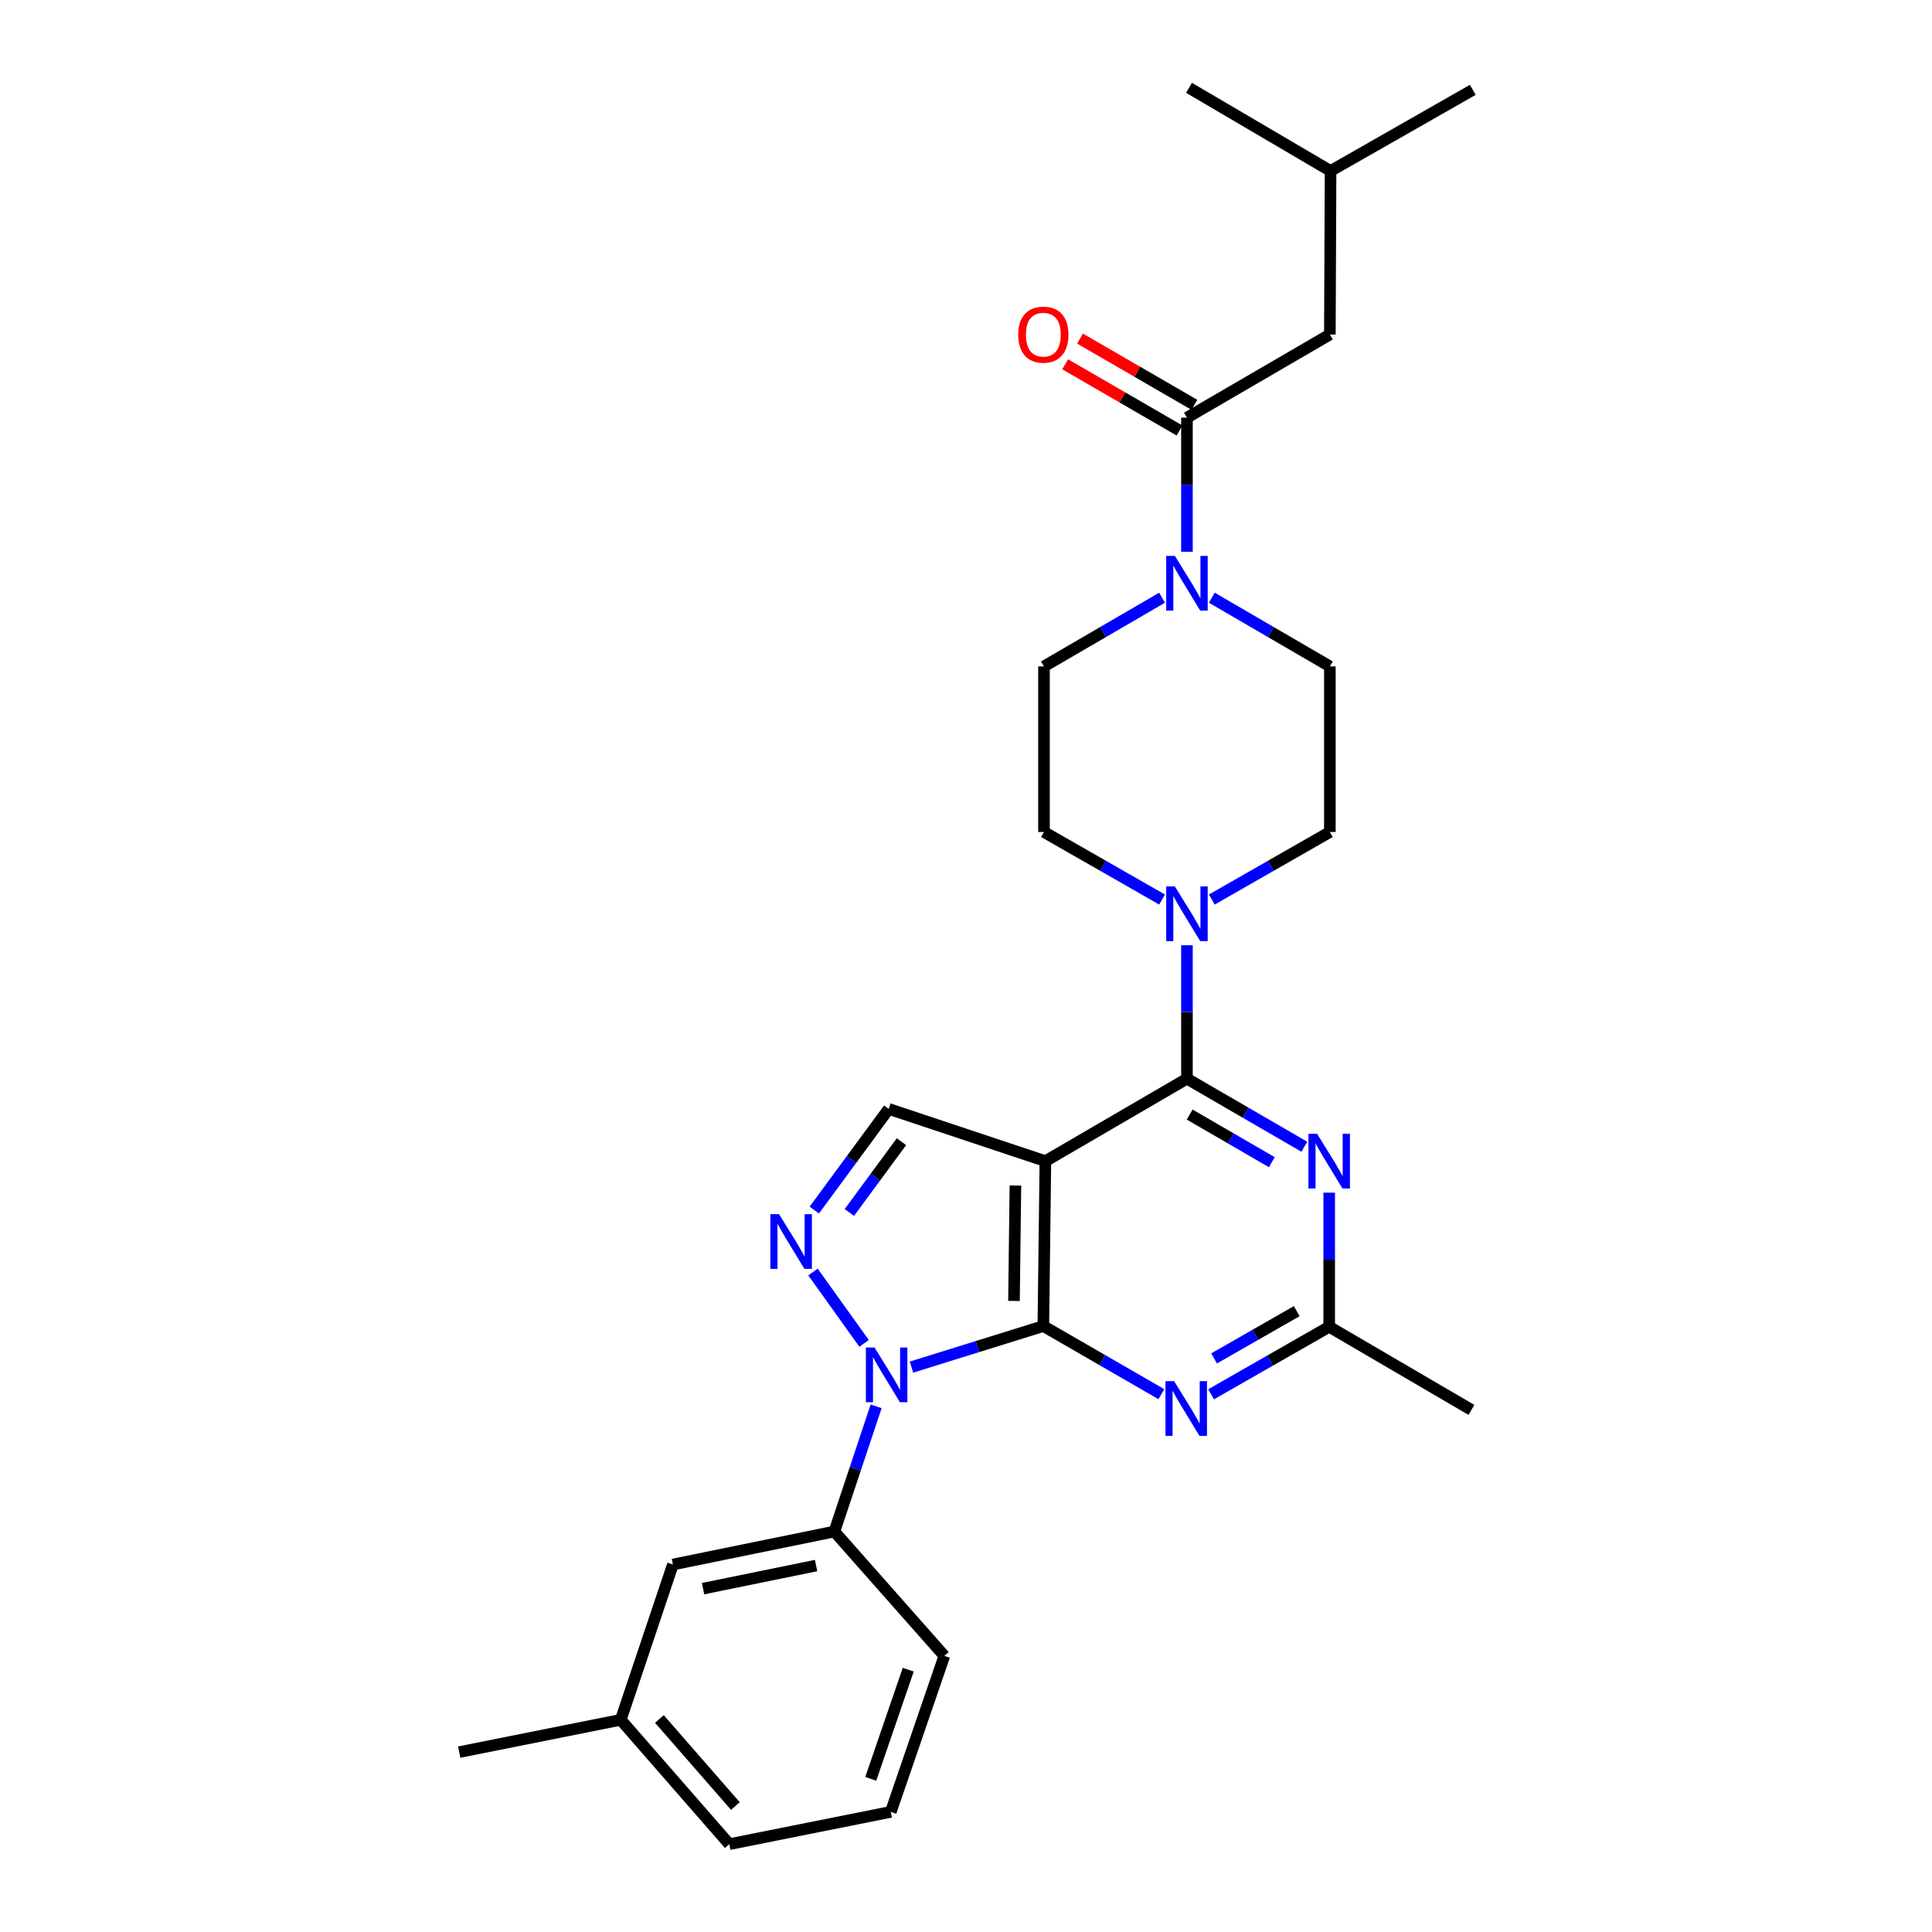 <?xml version='1.0' encoding='iso-8859-1'?>
<svg version='1.1' baseProfile='full'
              xmlns='http://www.w3.org/2000/svg'
                      xmlns:rdkit='http://www.rdkit.org/xml'
                      xmlns:xlink='http://www.w3.org/1999/xlink'
                  xml:space='preserve'
width='1000px' height='1000px' viewBox='0 0 1000 1000'>
<!-- END OF HEADER -->
<rect style='opacity:1.0;fill:#FFFFFF;stroke:none' width='1000' height='1000' x='0' y='0'> </rect>
<path class='bond-0' d='M 540.032,686.366 L 541.09,601.011' style='fill:none;fill-rule:evenodd;stroke:#000000;stroke-width:6px;stroke-linecap:butt;stroke-linejoin:miter;stroke-opacity:1' />
<path class='bond-0' d='M 524.835,673.372 L 525.575,613.624' style='fill:none;fill-rule:evenodd;stroke:#000000;stroke-width:6px;stroke-linecap:butt;stroke-linejoin:miter;stroke-opacity:1' />
<path class='bond-1' d='M 540.032,686.366 L 505.907,696.991' style='fill:none;fill-rule:evenodd;stroke:#000000;stroke-width:6px;stroke-linecap:butt;stroke-linejoin:miter;stroke-opacity:1' />
<path class='bond-1' d='M 505.907,696.991 L 471.782,707.616' style='fill:none;fill-rule:evenodd;stroke:#0000FF;stroke-width:6px;stroke-linecap:butt;stroke-linejoin:miter;stroke-opacity:1' />
<path class='bond-4' d='M 540.032,686.366 L 570.573,703.993' style='fill:none;fill-rule:evenodd;stroke:#000000;stroke-width:6px;stroke-linecap:butt;stroke-linejoin:miter;stroke-opacity:1' />
<path class='bond-4' d='M 570.573,703.993 L 601.114,721.621' style='fill:none;fill-rule:evenodd;stroke:#0000FF;stroke-width:6px;stroke-linecap:butt;stroke-linejoin:miter;stroke-opacity:1' />
<path class='bond-2' d='M 541.09,601.011 L 614.364,558.325' style='fill:none;fill-rule:evenodd;stroke:#000000;stroke-width:6px;stroke-linecap:butt;stroke-linejoin:miter;stroke-opacity:1' />
<path class='bond-6' d='M 541.09,601.011 L 460.002,573.981' style='fill:none;fill-rule:evenodd;stroke:#000000;stroke-width:6px;stroke-linecap:butt;stroke-linejoin:miter;stroke-opacity:1' />
<path class='bond-3' d='M 447.256,695.339 L 420.795,658.395' style='fill:none;fill-rule:evenodd;stroke:#0000FF;stroke-width:6px;stroke-linecap:butt;stroke-linejoin:miter;stroke-opacity:1' />
<path class='bond-11' d='M 453.483,727.918 L 442.677,760.318' style='fill:none;fill-rule:evenodd;stroke:#0000FF;stroke-width:6px;stroke-linecap:butt;stroke-linejoin:miter;stroke-opacity:1' />
<path class='bond-11' d='M 442.677,760.318 L 431.872,792.718' style='fill:none;fill-rule:evenodd;stroke:#000000;stroke-width:6px;stroke-linecap:butt;stroke-linejoin:miter;stroke-opacity:1' />
<path class='bond-5' d='M 614.364,558.325 L 644.742,575.938' style='fill:none;fill-rule:evenodd;stroke:#000000;stroke-width:6px;stroke-linecap:butt;stroke-linejoin:miter;stroke-opacity:1' />
<path class='bond-5' d='M 644.742,575.938 L 675.119,593.551' style='fill:none;fill-rule:evenodd;stroke:#0000FF;stroke-width:6px;stroke-linecap:butt;stroke-linejoin:miter;stroke-opacity:1' />
<path class='bond-5' d='M 615.774,576.895 L 637.038,589.224' style='fill:none;fill-rule:evenodd;stroke:#000000;stroke-width:6px;stroke-linecap:butt;stroke-linejoin:miter;stroke-opacity:1' />
<path class='bond-5' d='M 637.038,589.224 L 658.303,601.553' style='fill:none;fill-rule:evenodd;stroke:#0000FF;stroke-width:6px;stroke-linecap:butt;stroke-linejoin:miter;stroke-opacity:1' />
<path class='bond-7' d='M 614.364,558.325 L 614.364,523.795' style='fill:none;fill-rule:evenodd;stroke:#000000;stroke-width:6px;stroke-linecap:butt;stroke-linejoin:miter;stroke-opacity:1' />
<path class='bond-7' d='M 614.364,523.795 L 614.364,489.264' style='fill:none;fill-rule:evenodd;stroke:#0000FF;stroke-width:6px;stroke-linecap:butt;stroke-linejoin:miter;stroke-opacity:1' />
<path class='bond-28' d='M 421.481,626.323 L 440.741,600.152' style='fill:none;fill-rule:evenodd;stroke:#0000FF;stroke-width:6px;stroke-linecap:butt;stroke-linejoin:miter;stroke-opacity:1' />
<path class='bond-28' d='M 440.741,600.152 L 460.002,573.981' style='fill:none;fill-rule:evenodd;stroke:#000000;stroke-width:6px;stroke-linecap:butt;stroke-linejoin:miter;stroke-opacity:1' />
<path class='bond-28' d='M 439.628,627.575 L 453.11,609.255' style='fill:none;fill-rule:evenodd;stroke:#0000FF;stroke-width:6px;stroke-linecap:butt;stroke-linejoin:miter;stroke-opacity:1' />
<path class='bond-28' d='M 453.11,609.255 L 466.593,590.936' style='fill:none;fill-rule:evenodd;stroke:#000000;stroke-width:6px;stroke-linecap:butt;stroke-linejoin:miter;stroke-opacity:1' />
<path class='bond-10' d='M 626.859,721.691 L 657.423,704.212' style='fill:none;fill-rule:evenodd;stroke:#0000FF;stroke-width:6px;stroke-linecap:butt;stroke-linejoin:miter;stroke-opacity:1' />
<path class='bond-10' d='M 657.423,704.212 L 687.987,686.733' style='fill:none;fill-rule:evenodd;stroke:#000000;stroke-width:6px;stroke-linecap:butt;stroke-linejoin:miter;stroke-opacity:1' />
<path class='bond-10' d='M 628.404,703.116 L 649.799,690.88' style='fill:none;fill-rule:evenodd;stroke:#0000FF;stroke-width:6px;stroke-linecap:butt;stroke-linejoin:miter;stroke-opacity:1' />
<path class='bond-10' d='M 649.799,690.88 L 671.194,678.645' style='fill:none;fill-rule:evenodd;stroke:#000000;stroke-width:6px;stroke-linecap:butt;stroke-linejoin:miter;stroke-opacity:1' />
<path class='bond-29' d='M 687.987,617.314 L 687.987,652.023' style='fill:none;fill-rule:evenodd;stroke:#0000FF;stroke-width:6px;stroke-linecap:butt;stroke-linejoin:miter;stroke-opacity:1' />
<path class='bond-29' d='M 687.987,652.023 L 687.987,686.733' style='fill:none;fill-rule:evenodd;stroke:#000000;stroke-width:6px;stroke-linecap:butt;stroke-linejoin:miter;stroke-opacity:1' />
<path class='bond-12' d='M 601.492,465.608 L 570.929,448.125' style='fill:none;fill-rule:evenodd;stroke:#0000FF;stroke-width:6px;stroke-linecap:butt;stroke-linejoin:miter;stroke-opacity:1' />
<path class='bond-12' d='M 570.929,448.125 L 540.365,430.643' style='fill:none;fill-rule:evenodd;stroke:#000000;stroke-width:6px;stroke-linecap:butt;stroke-linejoin:miter;stroke-opacity:1' />
<path class='bond-13' d='M 627.234,465.606 L 657.786,448.124' style='fill:none;fill-rule:evenodd;stroke:#0000FF;stroke-width:6px;stroke-linecap:butt;stroke-linejoin:miter;stroke-opacity:1' />
<path class='bond-13' d='M 657.786,448.124 L 688.337,430.643' style='fill:none;fill-rule:evenodd;stroke:#000000;stroke-width:6px;stroke-linecap:butt;stroke-linejoin:miter;stroke-opacity:1' />
<path class='bond-8' d='M 601.484,309.378 L 570.924,327.154' style='fill:none;fill-rule:evenodd;stroke:#0000FF;stroke-width:6px;stroke-linecap:butt;stroke-linejoin:miter;stroke-opacity:1' />
<path class='bond-8' d='M 570.924,327.154 L 540.365,344.93' style='fill:none;fill-rule:evenodd;stroke:#000000;stroke-width:6px;stroke-linecap:butt;stroke-linejoin:miter;stroke-opacity:1' />
<path class='bond-9' d='M 614.364,285.583 L 614.364,250.882' style='fill:none;fill-rule:evenodd;stroke:#0000FF;stroke-width:6px;stroke-linecap:butt;stroke-linejoin:miter;stroke-opacity:1' />
<path class='bond-9' d='M 614.364,250.882 L 614.364,216.181' style='fill:none;fill-rule:evenodd;stroke:#000000;stroke-width:6px;stroke-linecap:butt;stroke-linejoin:miter;stroke-opacity:1' />
<path class='bond-31' d='M 627.243,309.38 L 657.79,327.155' style='fill:none;fill-rule:evenodd;stroke:#0000FF;stroke-width:6px;stroke-linecap:butt;stroke-linejoin:miter;stroke-opacity:1' />
<path class='bond-31' d='M 657.79,327.155 L 688.337,344.93' style='fill:none;fill-rule:evenodd;stroke:#000000;stroke-width:6px;stroke-linecap:butt;stroke-linejoin:miter;stroke-opacity:1' />
<path class='bond-16' d='M 614.364,216.181 L 688.337,173.137' style='fill:none;fill-rule:evenodd;stroke:#000000;stroke-width:6px;stroke-linecap:butt;stroke-linejoin:miter;stroke-opacity:1' />
<path class='bond-17' d='M 618.212,209.536 L 588.62,192.4' style='fill:none;fill-rule:evenodd;stroke:#000000;stroke-width:6px;stroke-linecap:butt;stroke-linejoin:miter;stroke-opacity:1' />
<path class='bond-17' d='M 588.62,192.4 L 559.028,175.263' style='fill:none;fill-rule:evenodd;stroke:#FF0000;stroke-width:6px;stroke-linecap:butt;stroke-linejoin:miter;stroke-opacity:1' />
<path class='bond-17' d='M 610.516,222.826 L 580.924,205.69' style='fill:none;fill-rule:evenodd;stroke:#000000;stroke-width:6px;stroke-linecap:butt;stroke-linejoin:miter;stroke-opacity:1' />
<path class='bond-17' d='M 580.924,205.69 L 551.332,188.554' style='fill:none;fill-rule:evenodd;stroke:#FF0000;stroke-width:6px;stroke-linecap:butt;stroke-linejoin:miter;stroke-opacity:1' />
<path class='bond-21' d='M 687.987,686.733 L 761.601,729.76' style='fill:none;fill-rule:evenodd;stroke:#000000;stroke-width:6px;stroke-linecap:butt;stroke-linejoin:miter;stroke-opacity:1' />
<path class='bond-18' d='M 431.872,792.718 L 348.291,809.791' style='fill:none;fill-rule:evenodd;stroke:#000000;stroke-width:6px;stroke-linecap:butt;stroke-linejoin:miter;stroke-opacity:1' />
<path class='bond-18' d='M 422.408,810.326 L 363.902,822.277' style='fill:none;fill-rule:evenodd;stroke:#000000;stroke-width:6px;stroke-linecap:butt;stroke-linejoin:miter;stroke-opacity:1' />
<path class='bond-20' d='M 431.872,792.718 L 488.789,857.092' style='fill:none;fill-rule:evenodd;stroke:#000000;stroke-width:6px;stroke-linecap:butt;stroke-linejoin:miter;stroke-opacity:1' />
<path class='bond-14' d='M 540.365,430.643 L 540.365,344.93' style='fill:none;fill-rule:evenodd;stroke:#000000;stroke-width:6px;stroke-linecap:butt;stroke-linejoin:miter;stroke-opacity:1' />
<path class='bond-15' d='M 688.337,430.643 L 688.337,344.93' style='fill:none;fill-rule:evenodd;stroke:#000000;stroke-width:6px;stroke-linecap:butt;stroke-linejoin:miter;stroke-opacity:1' />
<path class='bond-23' d='M 688.337,173.137 L 688.695,88.49' style='fill:none;fill-rule:evenodd;stroke:#000000;stroke-width:6px;stroke-linecap:butt;stroke-linejoin:miter;stroke-opacity:1' />
<path class='bond-19' d='M 348.291,809.791 L 321.296,890.171' style='fill:none;fill-rule:evenodd;stroke:#000000;stroke-width:6px;stroke-linecap:butt;stroke-linejoin:miter;stroke-opacity:1' />
<path class='bond-24' d='M 321.296,890.171 L 377.488,954.545' style='fill:none;fill-rule:evenodd;stroke:#000000;stroke-width:6px;stroke-linecap:butt;stroke-linejoin:miter;stroke-opacity:1' />
<path class='bond-24' d='M 341.295,889.728 L 380.629,934.79' style='fill:none;fill-rule:evenodd;stroke:#000000;stroke-width:6px;stroke-linecap:butt;stroke-linejoin:miter;stroke-opacity:1' />
<path class='bond-25' d='M 321.296,890.171 L 237.682,906.894' style='fill:none;fill-rule:evenodd;stroke:#000000;stroke-width:6px;stroke-linecap:butt;stroke-linejoin:miter;stroke-opacity:1' />
<path class='bond-22' d='M 488.789,857.092 L 461.068,937.831' style='fill:none;fill-rule:evenodd;stroke:#000000;stroke-width:6px;stroke-linecap:butt;stroke-linejoin:miter;stroke-opacity:1' />
<path class='bond-22' d='M 470.105,864.216 L 450.701,920.733' style='fill:none;fill-rule:evenodd;stroke:#000000;stroke-width:6px;stroke-linecap:butt;stroke-linejoin:miter;stroke-opacity:1' />
<path class='bond-30' d='M 461.068,937.831 L 377.488,954.545' style='fill:none;fill-rule:evenodd;stroke:#000000;stroke-width:6px;stroke-linecap:butt;stroke-linejoin:miter;stroke-opacity:1' />
<path class='bond-26' d='M 688.695,88.49 L 762.318,46.504' style='fill:none;fill-rule:evenodd;stroke:#000000;stroke-width:6px;stroke-linecap:butt;stroke-linejoin:miter;stroke-opacity:1' />
<path class='bond-27' d='M 688.695,88.49 L 615.43,45.455' style='fill:none;fill-rule:evenodd;stroke:#000000;stroke-width:6px;stroke-linecap:butt;stroke-linejoin:miter;stroke-opacity:1' />
<path  class='atom-2' d='M 452.658 697.461
L 461.938 712.461
Q 462.858 713.941, 464.338 716.621
Q 465.818 719.301, 465.898 719.461
L 465.898 697.461
L 469.658 697.461
L 469.658 725.781
L 465.778 725.781
L 455.818 709.381
Q 454.658 707.461, 453.418 705.261
Q 452.218 703.061, 451.858 702.381
L 451.858 725.781
L 448.178 725.781
L 448.178 697.461
L 452.658 697.461
' fill='#0000FF'/>
<path  class='atom-4' d='M 403.232 628.453
L 412.512 643.453
Q 413.432 644.933, 414.912 647.613
Q 416.392 650.293, 416.472 650.453
L 416.472 628.453
L 420.232 628.453
L 420.232 656.773
L 416.352 656.773
L 406.392 640.373
Q 405.232 638.453, 403.992 636.253
Q 402.792 634.053, 402.432 633.373
L 402.432 656.773
L 398.752 656.773
L 398.752 628.453
L 403.232 628.453
' fill='#0000FF'/>
<path  class='atom-5' d='M 607.728 714.892
L 617.008 729.892
Q 617.928 731.372, 619.408 734.052
Q 620.888 736.732, 620.968 736.892
L 620.968 714.892
L 624.728 714.892
L 624.728 743.212
L 620.848 743.212
L 610.888 726.812
Q 609.728 724.892, 608.488 722.692
Q 607.288 720.492, 606.928 719.812
L 606.928 743.212
L 603.248 743.212
L 603.248 714.892
L 607.728 714.892
' fill='#0000FF'/>
<path  class='atom-6' d='M 681.727 586.851
L 691.007 601.851
Q 691.927 603.331, 693.407 606.011
Q 694.887 608.691, 694.967 608.851
L 694.967 586.851
L 698.727 586.851
L 698.727 615.171
L 694.847 615.171
L 684.887 598.771
Q 683.727 596.851, 682.487 594.651
Q 681.287 592.451, 680.927 591.771
L 680.927 615.171
L 677.247 615.171
L 677.247 586.851
L 681.727 586.851
' fill='#0000FF'/>
<path  class='atom-8' d='M 608.104 458.81
L 617.384 473.81
Q 618.304 475.29, 619.784 477.97
Q 621.264 480.65, 621.344 480.81
L 621.344 458.81
L 625.104 458.81
L 625.104 487.13
L 621.224 487.13
L 611.264 470.73
Q 610.104 468.81, 608.864 466.61
Q 607.664 464.41, 607.304 463.73
L 607.304 487.13
L 603.624 487.13
L 603.624 458.81
L 608.104 458.81
' fill='#0000FF'/>
<path  class='atom-9' d='M 608.104 287.726
L 617.384 302.726
Q 618.304 304.206, 619.784 306.886
Q 621.264 309.566, 621.344 309.726
L 621.344 287.726
L 625.104 287.726
L 625.104 316.046
L 621.224 316.046
L 611.264 299.646
Q 610.104 297.726, 608.864 295.526
Q 607.664 293.326, 607.304 292.646
L 607.304 316.046
L 603.624 316.046
L 603.624 287.726
L 608.104 287.726
' fill='#0000FF'/>
<path  class='atom-18' d='M 527.032 173.217
Q 527.032 166.417, 530.392 162.617
Q 533.752 158.817, 540.032 158.817
Q 546.312 158.817, 549.672 162.617
Q 553.032 166.417, 553.032 173.217
Q 553.032 180.097, 549.632 184.017
Q 546.232 187.897, 540.032 187.897
Q 533.792 187.897, 530.392 184.017
Q 527.032 180.137, 527.032 173.217
M 540.032 184.697
Q 544.352 184.697, 546.672 181.817
Q 549.032 178.897, 549.032 173.217
Q 549.032 167.657, 546.672 164.857
Q 544.352 162.017, 540.032 162.017
Q 535.712 162.017, 533.352 164.817
Q 531.032 167.617, 531.032 173.217
Q 531.032 178.937, 533.352 181.817
Q 535.712 184.697, 540.032 184.697
' fill='#FF0000'/>
</svg>
